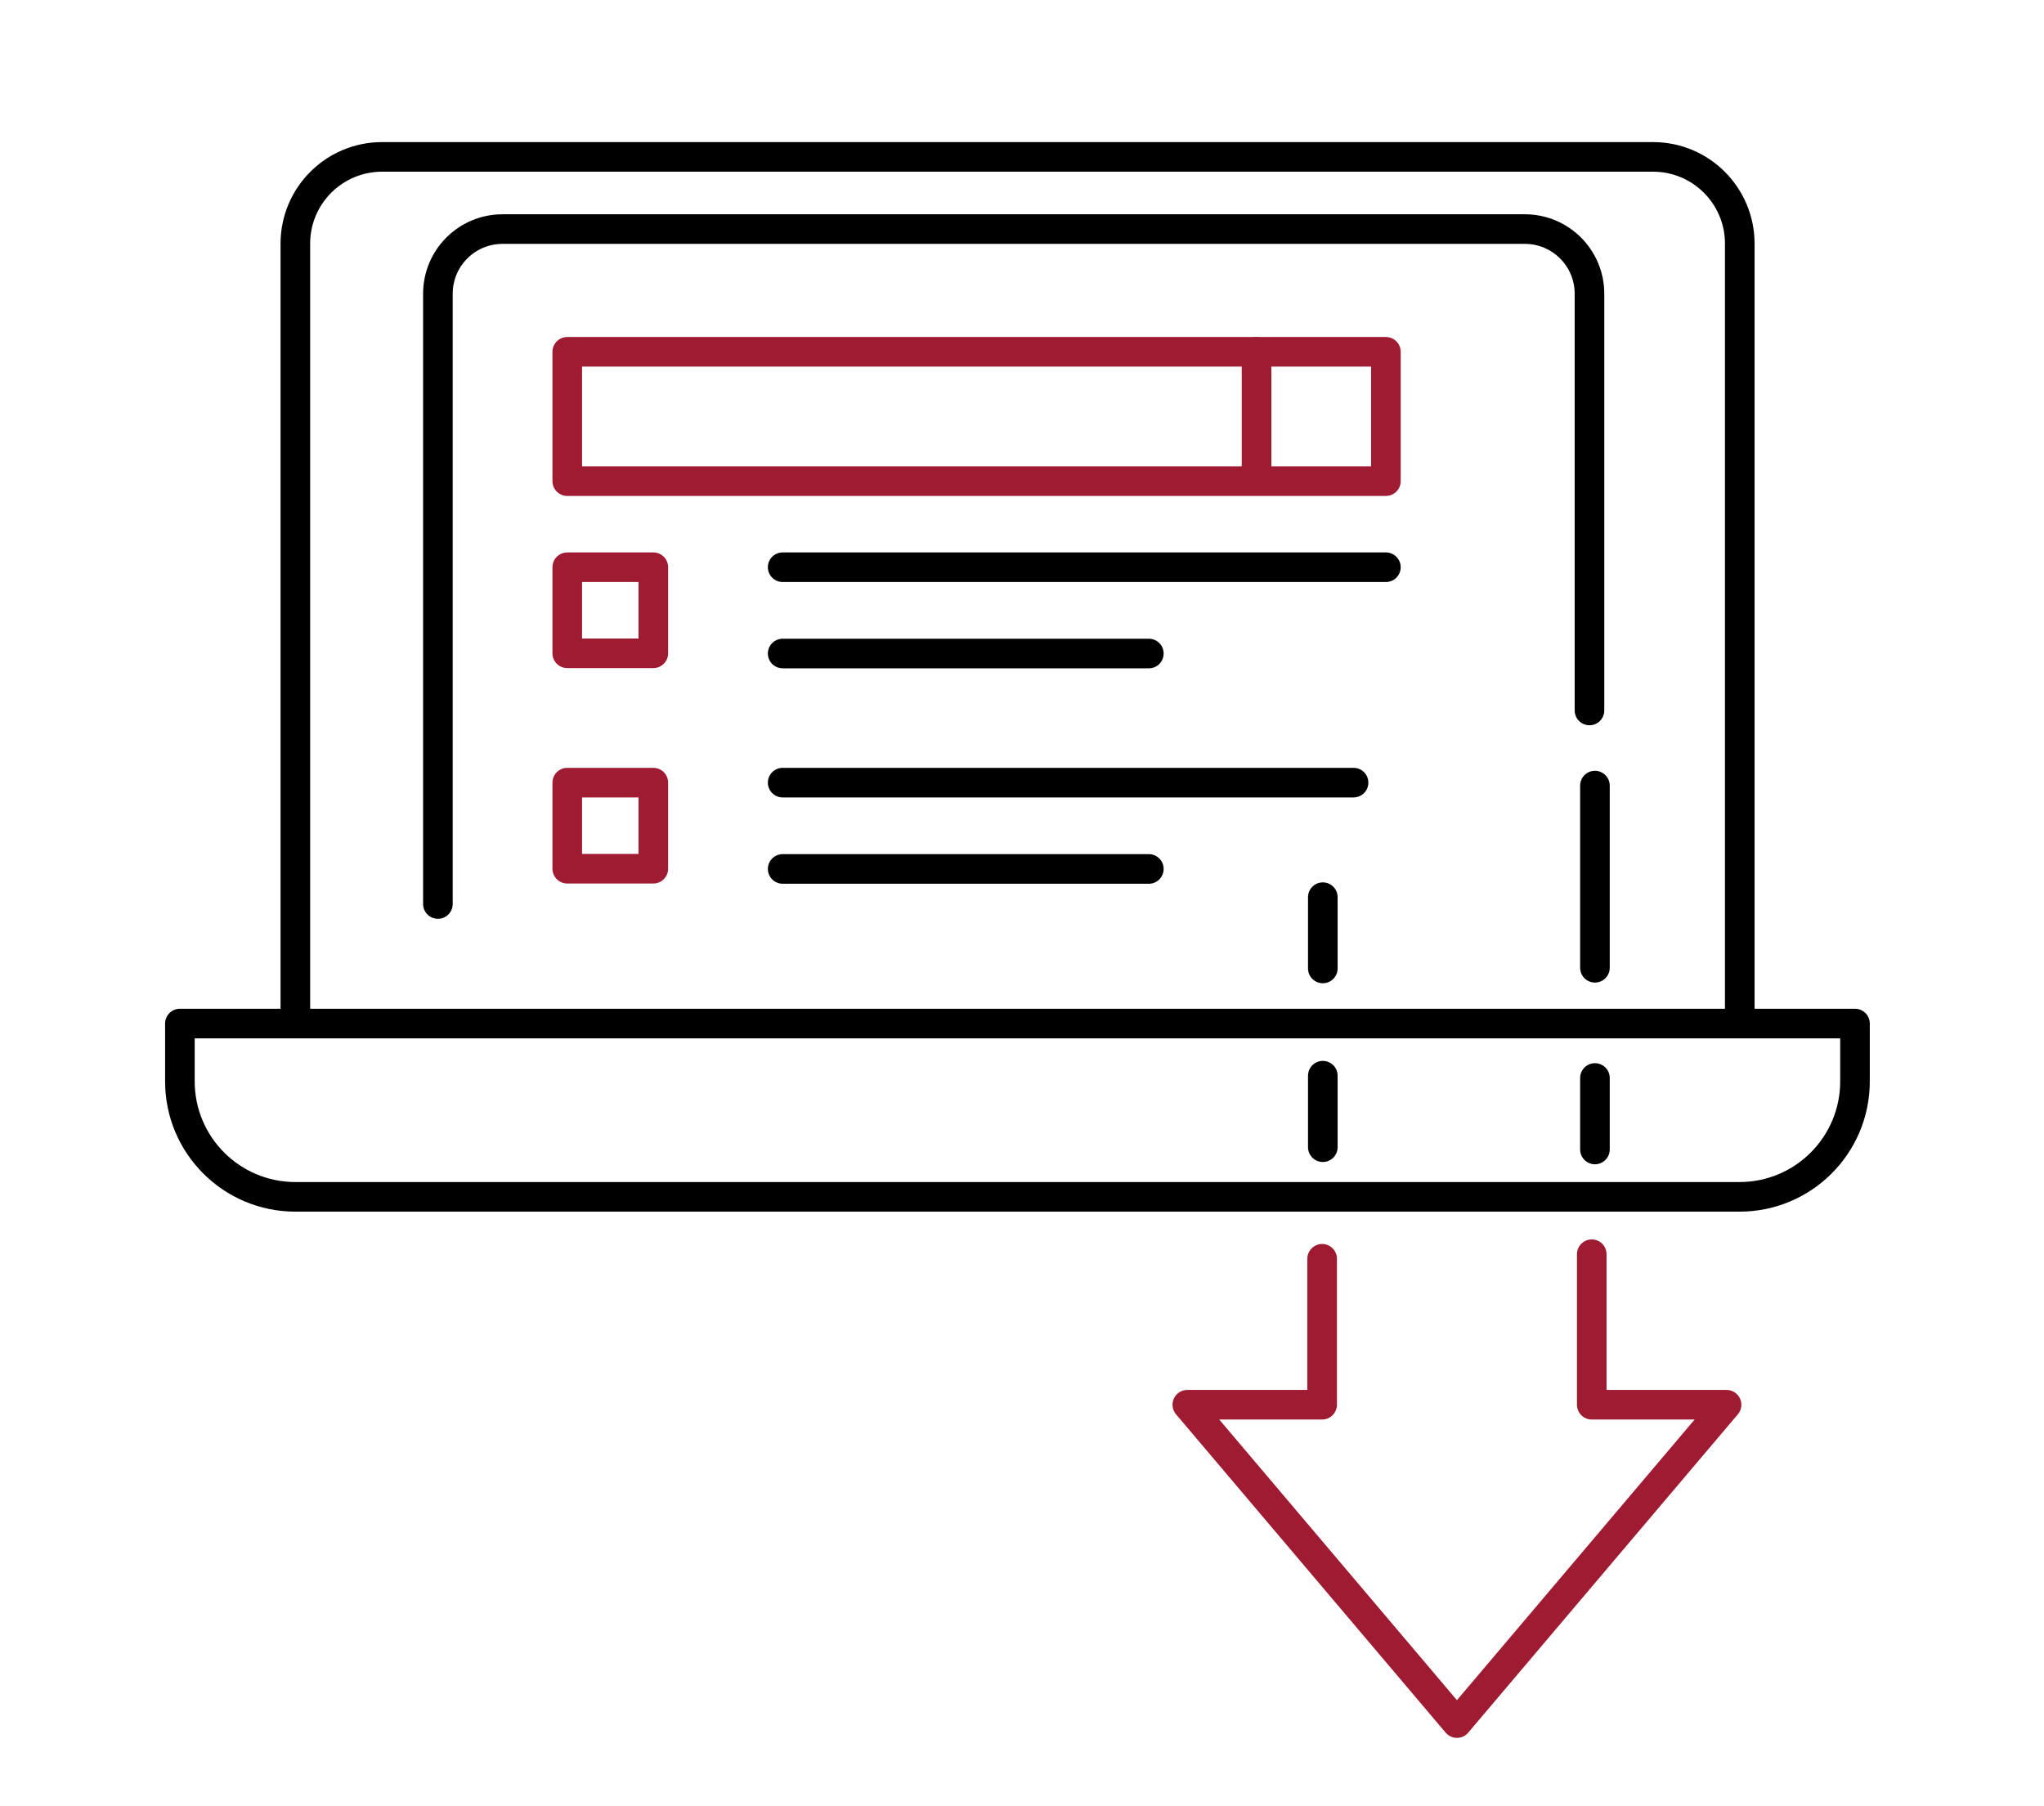 <?xml version="1.0" encoding="UTF-8"?>
<svg id="Layer_1" data-name="Layer 1" xmlns="http://www.w3.org/2000/svg" version="1.1" viewBox="0 0 897.6 793">
  <defs>
    <style>
      .cls-1, .cls-2, .cls-3, .cls-4, .cls-5, .cls-6, .cls-7, .cls-8 {
        stroke-linejoin: round;
      }

      .cls-1, .cls-2, .cls-3, .cls-4, .cls-6, .cls-7, .cls-8 {
        fill: none;
      }

      .cls-1, .cls-2, .cls-3, .cls-5, .cls-6, .cls-7 {
        stroke-linecap: round;
      }

      .cls-1, .cls-2, .cls-4, .cls-5, .cls-6, .cls-8 {
        stroke: #000;
      }

      .cls-1, .cls-3, .cls-8 {
        stroke-width: 13px;
      }

      .cls-2 {
        stroke-width: 10.7px;
      }

      .cls-9 {
        fill: #45842a;
        stroke-width: 0px;
      }

      .cls-3 {
        stroke: #9e1b32;
      }

      .cls-4, .cls-5, .cls-6, .cls-7 {
        stroke-width: 12px;
      }

      .cls-5 {
        fill: #f1cf6c;
      }

      .cls-7 {
        stroke: #45842a;
      }
    </style>
  </defs>
  <line class="cls-4" x1="-931.3" y1="532.8" x2="-931.3" y2="454.4"/>
  <line class="cls-6" x1="-727.8" y1="532.8" x2="-962.9" y2="532.8"/>
  <line class="cls-4" x1="-760.3" y1="454.4" x2="-760.3" y2="532.8"/>
  <path class="cls-6" d="M-492.7,303.9V10.4c0-14.4-11.7-26.1-26.1-26.1h-653.1c-14.4,0-26.1,11.7-26.1,26.1v417.9c0,14.4,11.7,26.1,26.1,26.1h472.9"/>
  <line class="cls-6" x1="-606.6" y1="122.6" x2="-1084.1" y2="122.6"/>
  <circle class="cls-2" cx="-644.8" cy="84.4" r="4.8"/>
  <circle class="cls-2" cx="-683" cy="84.4" r="4.8"/>
  <circle class="cls-6" cx="-721.2" cy="84.4" r="4.8"/>
  <path class="cls-6" d="M-606.6,319.7V74.8c0-15.8-12.8-28.6-28.6-28.6h-420.2c-15.8,0-28.6,12.8-28.6,28.6v353.3"/>
  <line class="cls-6" x1="-931.3" y1="256.2" x2="-663.9" y2="256.2"/>
  <line class="cls-6" x1="-931.3" y1="294.4" x2="-769" y2="294.4"/>
  <line class="cls-6" x1="-931.3" y1="351.7" x2="-678.3" y2="351.7"/>
  <line class="cls-6" x1="-931.3" y1="389.9" x2="-769" y2="389.9"/>
  <rect class="cls-5" x="-1026.8" y="160.7" width="362.8" height="57.3"/>
  <line class="cls-6" x1="-721.2" y1="160.7" x2="-721.2" y2="216"/>
  <rect class="cls-5" x="-1026.8" y="256.2" width="38.2" height="38.2"/>
  <rect class="cls-5" x="-1026.8" y="351.7" width="38.2" height="38.2"/>
  <circle class="cls-7" cx="-524.4" cy="471.2" r="139.5"/>
  <polygon class="cls-9" points="-545.5 499 -605.1 463.9 -628.5 503.7 -529.1 562.1 -435.6 403 -475.4 379.6 -545.5 499"/>
  <g>
    <path class="cls-8" d="M79,449.5v25.4c0,28,22.7,50.7,50.7,50.7h634.2c28,0,50.7-22.7,50.7-50.7v-25.4H79Z"/>
    <path class="cls-8" d="M764,449.5V107c0-21-17-38.1-38.1-38.1H167.8c-21,0-38.1,17-38.1,38.1v342.5"/>
  </g>
  <polyline class="cls-3" points="580.6 552.8 580.6 616.9 521.4 616.9 639.8 756.7 758.2 616.9 699 616.9 699 550.8"/>
  <line class="cls-1" x1="700.4" y1="425" x2="700.4" y2="345"/>
  <line class="cls-1" x1="580.9" y1="503.8" x2="580.9" y2="472.4"/>
  <line class="cls-1" x1="580.9" y1="425.3" x2="580.9" y2="394"/>
  <line class="cls-1" x1="700.4" y1="504.8" x2="700.4" y2="473.4"/>
  <path class="cls-1" d="M698,312v-183c0-15.7-12.7-28.4-28.4-28.4H220.7c-15.7,0-28.4,12.7-28.4,28.4v268"/>
  <line class="cls-1" x1="343.7" y1="249.1" x2="608.6" y2="249.1"/>
  <line class="cls-1" x1="343.7" y1="287" x2="504.5" y2="287"/>
  <line class="cls-1" x1="343.7" y1="343.7" x2="594.4" y2="343.7"/>
  <line class="cls-1" x1="343.7" y1="381.6" x2="504.5" y2="381.6"/>
  <rect class="cls-3" x="249.1" y="154.5" width="359.5" height="56.8"/>
  <line class="cls-3" x1="551.8" y1="154.5" x2="551.8" y2="209.3"/>
  <rect class="cls-3" x="249.1" y="249.1" width="37.8" height="37.8"/>
  <rect class="cls-3" x="249.1" y="343.7" width="37.8" height="37.8"/>
</svg>